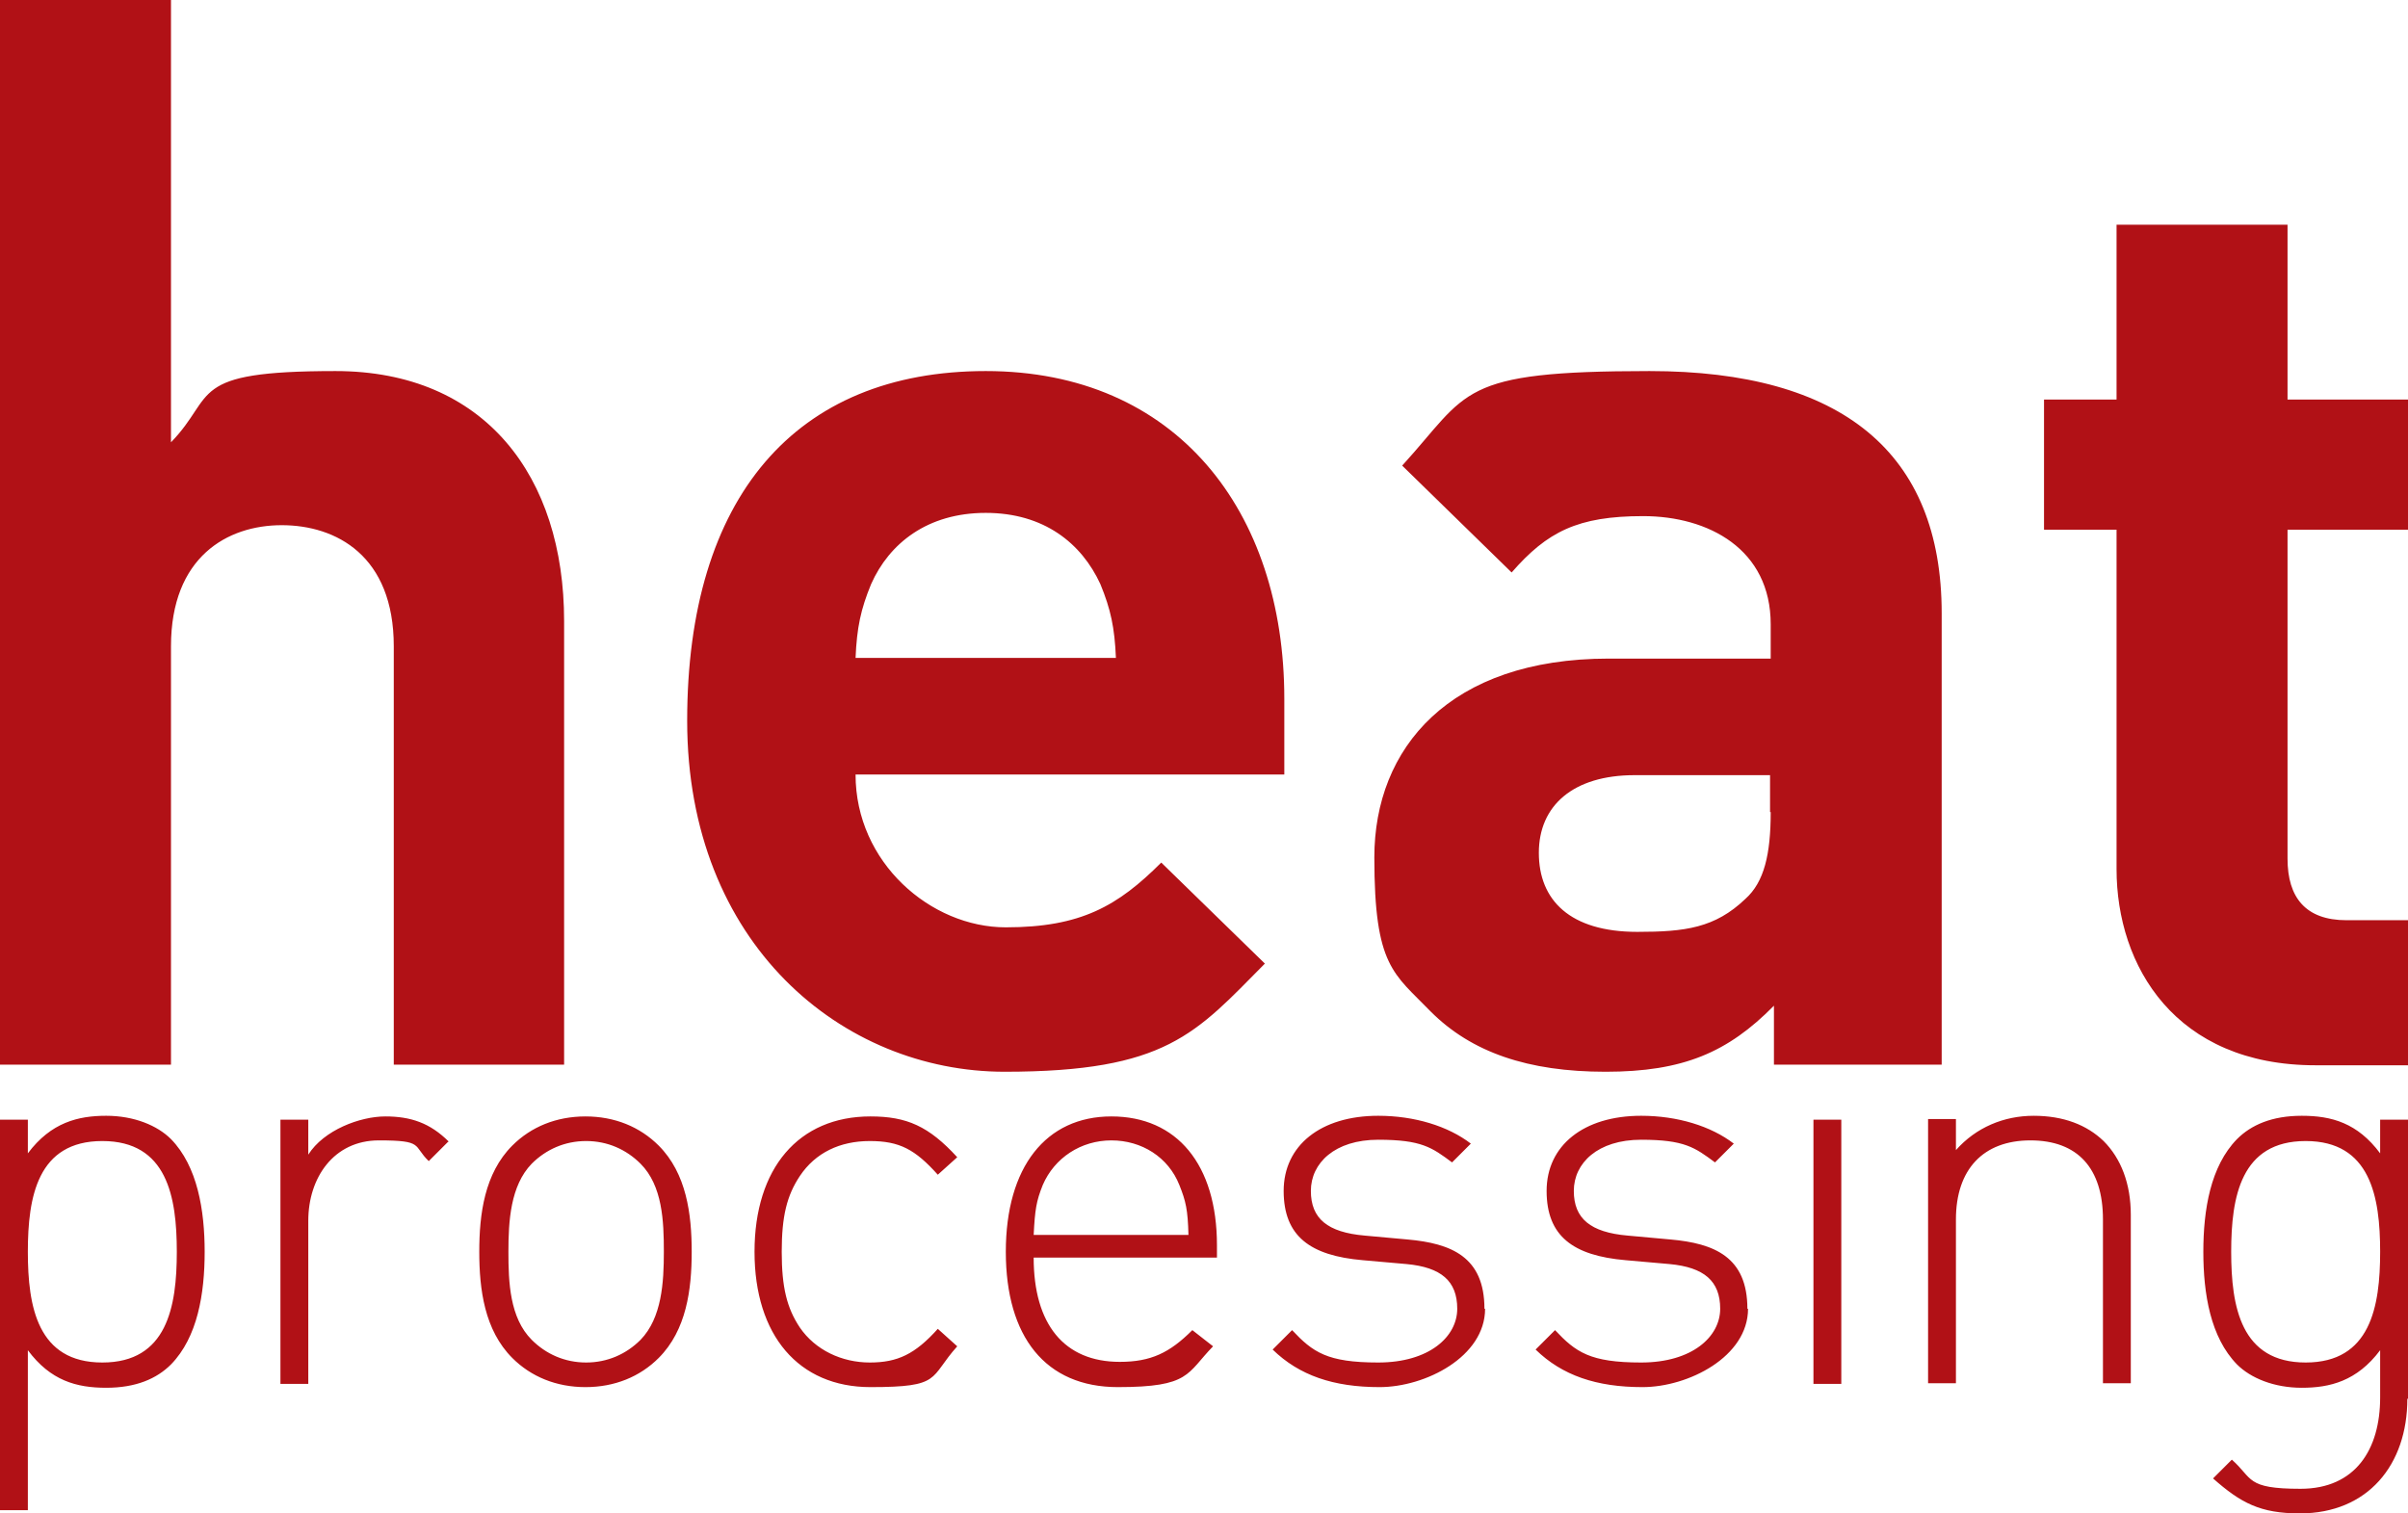 <?xml version="1.0" encoding="UTF-8"?>
<svg id="Ebene_1" xmlns="http://www.w3.org/2000/svg" version="1.1" viewBox="0 0 371.8 233.7">
  <!-- Generator: Adobe Illustrator 29.1.0, SVG Export Plug-In . SVG Version: 2.1.0 Build 142)  -->
  <defs>
    <style>
      .st0 {
        fill: #b11116;
      }
    </style>
  </defs>
  <path class="st0" d="M87.1,164.4v-68.5c0-22.3-12.2-38.6-35.3-38.6s-18.3,3.7-25.4,11V0H0v164.4h26.4v-64.6c0-13.8,8.7-18.7,17.1-18.7s17.3,4.7,17.3,18.7v64.6h26.4ZM198.3,119.7v-11.8c0-29-16.7-50.6-46.1-50.6s-46.1,19.5-46.1,54,24,54.2,49,54.2,29.5-5.9,40.2-16.7l-16-15.6c-6.7,6.7-12.4,10-24,10s-23.2-10-23.2-23.6h66.2ZM172.3,101.6h-40.2c.2-4.7.8-7.5,2.4-11.4,2.8-6.3,8.7-11,17.7-11s14.8,4.7,17.7,11c1.6,3.9,2.2,6.7,2.4,11.4h0ZM299.8,164.4v-69.7c0-24.8-15.4-37.4-45.1-37.4s-27.8,3.2-38.2,14.6l16.9,16.5c5.5-6.3,10.2-8.7,20.3-8.7s19.7,5.1,19.7,16.7v5.3h-25c-24.6,0-36.2,13.8-36.2,30.7s3,17.9,8.7,23.8c6.3,6.3,15,9.3,27,9.3s18.9-3,26-10.2v9.1h25.8ZM273.4,125.4c0,6.5-1,10.8-3.9,13.4-4.7,4.5-9.3,5.1-16.7,5.1-10.4,0-15.2-4.9-15.2-12.2s5.3-12,14.8-12h20.9v5.7h0ZM371.8,164.4v-22.3h-9.5c-6.3,0-9.1-3.5-9.1-9.5v-50.8h18.7v-20.1h-18.7v-27h-26.4v27h-11.2v20.1h11.2v52.4c0,15,9.1,30.3,30.7,30.3h14.4Z"/>
  <path class="st0" d="M31.6,193.3c0-6.4-1.1-13.2-5.2-17.4-2.1-2.1-5.7-3.6-10-3.6s-8.5,1-12.1,5.8v-5.2H0v60.3h4.3v-24.7c3.5,4.7,7.5,5.8,12.1,5.8s7.8-1.4,10-3.6c4.1-4.2,5.2-10.9,5.2-17.4h0ZM27.3,193.3c0,8.5-1.5,17.1-11.5,17.1s-11.5-8.6-11.5-17.1,1.5-17.1,11.5-17.1,11.5,8.6,11.5,17.1h0ZM69.3,176.3c-2.9-2.9-5.9-3.9-9.8-3.9s-9.5,2.1-11.9,5.9v-5.4h-4.3v40.8h4.3v-25.2c0-6.6,3.9-12.4,10.9-12.4s5.2.8,7.7,3.2l3.1-3.1h0ZM106.8,193.3c0-5.8-.8-12.1-5.1-16.4-2.9-2.9-6.8-4.5-11.3-4.5s-8.4,1.6-11.3,4.5c-4.3,4.3-5.1,10.6-5.1,16.4s.8,12.1,5.1,16.4c2.9,2.9,6.8,4.5,11.3,4.5s8.4-1.6,11.3-4.5c4.3-4.3,5.1-10.6,5.1-16.4h0ZM102.5,193.3c0,4.7-.3,10.2-3.6,13.6-2.2,2.2-5.1,3.5-8.4,3.5s-6.2-1.3-8.4-3.5c-3.4-3.4-3.6-8.9-3.6-13.6s.3-10.2,3.6-13.6c2.2-2.2,5.1-3.5,8.4-3.5s6.2,1.3,8.4,3.5c3.4,3.4,3.6,8.9,3.6,13.6h0ZM147.8,207.9l-3-2.7c-3.5,3.9-6.2,5.2-10.5,5.2s-8.4-1.9-10.8-5.4c-2-3-2.8-6.2-2.8-11.7s.8-8.7,2.8-11.7c2.4-3.6,6.2-5.4,10.8-5.4s7,1.3,10.5,5.2l3-2.7c-4.4-4.8-7.8-6.3-13.4-6.3-11.1,0-17.9,8-17.9,20.9s6.8,20.9,17.9,20.9,9-1.4,13.4-6.3h0ZM187.9,194.2v-1.9c0-12.5-6.2-19.9-16.3-19.9s-16.3,7.8-16.3,20.9,6.1,20.9,17.3,20.9,10.6-2.1,14.7-6.3l-3.2-2.5c-3.5,3.5-6.4,4.9-11.2,4.9-8.6,0-13.3-5.8-13.3-16.1h28.3ZM183.6,190.7h-24c.2-3.9.4-5.2,1.4-7.7,1.8-4.2,5.9-6.9,10.6-6.9s8.8,2.6,10.5,6.9c1,2.5,1.3,3.8,1.4,7.7h0ZM229.2,202.1c0-8-5.1-10.1-11.9-10.7l-6.6-.6c-5.7-.5-8.3-2.6-8.3-6.9s3.7-7.9,10.4-7.9,8.3,1.2,11.4,3.5l2.9-2.9c-3.5-2.7-8.7-4.3-14.3-4.3-8.9,0-14.6,4.6-14.6,11.6s4.1,10,12.2,10.7l6.8.6c5.3.5,7.8,2.6,7.8,6.9s-4.3,8.3-12.2,8.3-10.1-1.6-13.3-5l-3,3c4.1,4,9.4,5.8,16.5,5.8s16.3-4.7,16.3-12.1h0ZM269.8,202.1c0-8-5.1-10.1-11.9-10.7l-6.6-.6c-5.7-.5-8.3-2.6-8.3-6.9s3.7-7.9,10.4-7.9,8.3,1.2,11.4,3.5l2.9-2.9c-3.5-2.7-8.7-4.3-14.3-4.3-8.9,0-14.6,4.6-14.6,11.6s4.1,10,12.2,10.7l6.8.6c5.3.5,7.8,2.6,7.8,6.9s-4.3,8.3-12.2,8.3-10.1-1.6-13.3-5l-3,3c4.1,4,9.4,5.8,16.5,5.8s16.3-4.7,16.3-12.1h0ZM284.3,213.7v-40.8h-4.3v40.8h4.3ZM329,213.7v-26.1c0-4.8-1.5-8.7-4.2-11.4-2.6-2.5-6.2-3.9-10.8-3.9s-8.9,1.8-12,5.3v-4.8h-4.3v40.8h4.3v-25.3c0-7.7,4.2-12.2,11.5-12.2s11.2,4.3,11.2,12.2v25.3h4.3ZM371.8,216v-43.1h-4.3v5.2c-3.5-4.7-7.5-5.8-12.1-5.8s-7.8,1.4-10,3.6c-4.1,4.2-5.2,10.9-5.2,17.4s1.1,13.2,5.2,17.4c2.1,2.1,5.7,3.6,10,3.6s8.5-1,12.1-5.8v7.3c0,8-3.8,14.1-12.3,14.1s-7.3-1.6-10.6-4.5l-2.9,2.9c4.3,3.8,7.3,5.4,13.4,5.4,10.5,0,16.6-7.5,16.6-17.7h0ZM367.5,193.3c0,8.5-1.5,17.1-11.5,17.1s-11.5-8.6-11.5-17.1,1.5-17.1,11.5-17.1,11.5,8.6,11.5,17.1h0Z"/>
</svg>